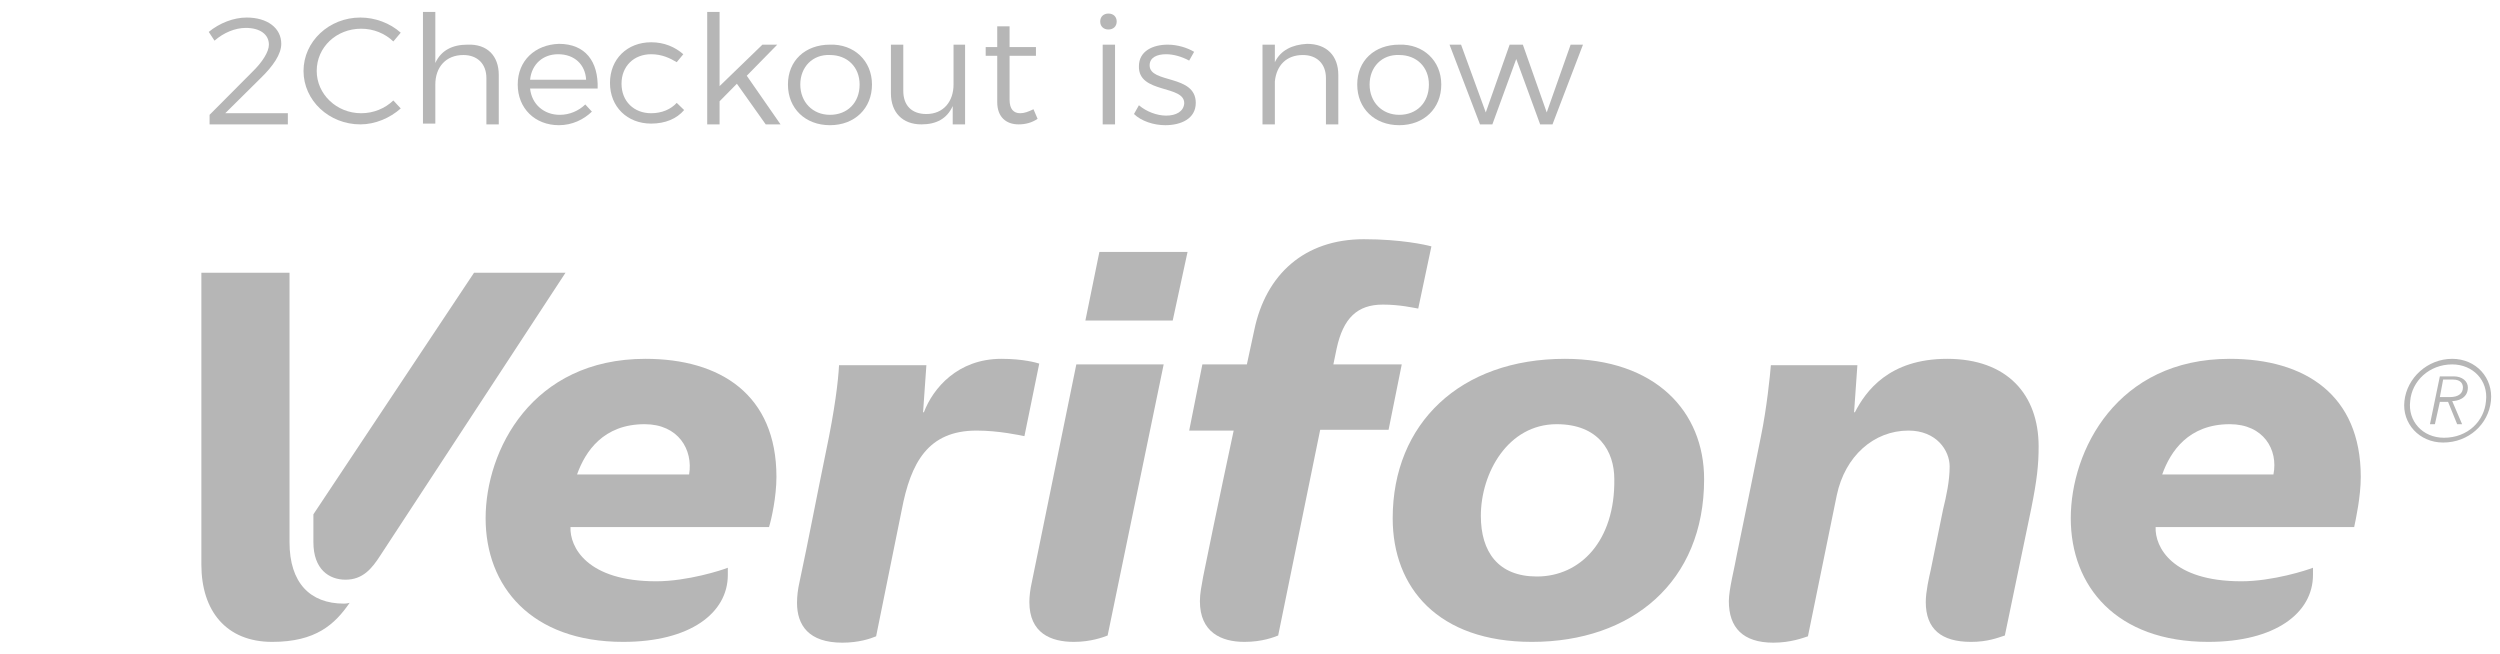 <svg width="130" height="34" viewBox="0 0 130 34" fill="none" xmlns="http://www.w3.org/2000/svg">
<path d="M13.983 2.322C13.983 1.783 13.512 1.451 12.783 1.451C12.226 1.451 11.627 1.7 11.155 2.115L10.855 1.659C11.412 1.202 12.141 0.912 12.826 0.912C13.897 0.912 14.626 1.451 14.626 2.28C14.626 2.82 14.197 3.441 13.555 4.063L11.712 5.888H14.968V6.468H10.898V5.971L13.126 3.732C13.64 3.234 13.983 2.695 13.983 2.322Z" fill="#B6B6B6"/>
<path d="M18.782 1.493C17.497 1.493 16.469 2.446 16.469 3.69C16.469 4.893 17.497 5.888 18.782 5.888C19.425 5.888 20.024 5.639 20.453 5.224L20.838 5.639C20.282 6.137 19.51 6.468 18.739 6.468C17.111 6.468 15.783 5.224 15.783 3.69C15.783 2.156 17.111 0.912 18.739 0.912C19.51 0.912 20.282 1.202 20.838 1.7L20.453 2.156C20.024 1.741 19.425 1.493 18.782 1.493Z" fill="#B6B6B6"/>
<path d="M25.936 3.898V6.468H25.293V4.063C25.293 3.317 24.822 2.861 24.093 2.861C23.194 2.861 22.637 3.483 22.637 4.395V6.427H21.994V0.622H22.637V3.276C22.937 2.612 23.536 2.322 24.308 2.322C25.336 2.28 25.936 2.902 25.936 3.898Z" fill="#B6B6B6"/>
<path d="M31.078 4.602H27.564C27.65 5.432 28.293 5.971 29.107 5.971C29.621 5.971 30.092 5.763 30.435 5.432L30.778 5.805C30.349 6.22 29.749 6.51 29.064 6.51C27.822 6.51 26.922 5.639 26.922 4.395C26.922 3.151 27.822 2.322 29.064 2.28C30.435 2.28 31.12 3.193 31.078 4.602ZM30.478 4.146C30.435 3.359 29.878 2.82 29.021 2.82C28.25 2.82 27.65 3.317 27.564 4.146H30.478Z" fill="#B6B6B6"/>
<path d="M33.861 2.82C32.961 2.82 32.319 3.441 32.319 4.354C32.319 5.266 32.961 5.888 33.861 5.888C34.418 5.888 34.889 5.681 35.189 5.349L35.575 5.722C35.189 6.178 34.589 6.427 33.861 6.427C32.618 6.427 31.719 5.556 31.719 4.312C31.719 3.068 32.618 2.198 33.861 2.198C34.546 2.198 35.103 2.446 35.532 2.82L35.189 3.234C34.846 3.027 34.418 2.82 33.861 2.82Z" fill="#B6B6B6"/>
<path d="M38.318 4.354L37.418 5.266V6.468H36.775V0.622H37.418V4.478L39.646 2.322H40.417L38.832 3.939L40.588 6.468H39.817L38.318 4.354Z" fill="#B6B6B6"/>
<path d="M45.343 4.395C45.343 5.639 44.443 6.51 43.158 6.51C41.872 6.51 40.973 5.639 40.973 4.395C40.973 3.151 41.872 2.322 43.158 2.322C44.4 2.28 45.343 3.151 45.343 4.395ZM41.615 4.395C41.615 5.307 42.258 5.971 43.158 5.971C44.057 5.971 44.7 5.349 44.7 4.395C44.7 3.483 44.057 2.861 43.158 2.861C42.258 2.82 41.615 3.483 41.615 4.395Z" fill="#B6B6B6"/>
<path d="M50.184 2.322V6.468H49.541V5.515C49.241 6.178 48.684 6.468 47.913 6.468C46.928 6.468 46.328 5.846 46.328 4.851V2.322H46.971V4.727C46.971 5.473 47.399 5.929 48.17 5.929C49.07 5.929 49.584 5.266 49.584 4.395V2.322H50.184Z" fill="#B6B6B6"/>
<path d="M53.955 6.178C53.655 6.385 53.312 6.468 52.969 6.468C52.327 6.468 51.856 6.095 51.856 5.307V2.902H51.256V2.446H51.856V1.368H52.498V2.446H53.869V2.902H52.498V5.183C52.498 5.68 52.712 5.888 53.055 5.888C53.269 5.888 53.484 5.805 53.741 5.68L53.955 6.178Z" fill="#B6B6B6"/>
<path d="M58.068 1.119C58.068 1.368 57.896 1.534 57.639 1.534C57.382 1.534 57.211 1.368 57.211 1.119C57.211 0.871 57.382 0.705 57.639 0.705C57.896 0.705 58.068 0.871 58.068 1.119ZM57.982 2.322V6.468H57.34V2.322H57.982Z" fill="#B6B6B6"/>
<path d="M60.638 2.82C60.166 2.82 59.781 2.985 59.781 3.4C59.781 4.354 62.18 3.856 62.18 5.349C62.18 6.178 61.409 6.51 60.595 6.51C59.995 6.51 59.352 6.302 58.967 5.929L59.224 5.473C59.609 5.805 60.166 6.012 60.638 6.012C61.152 6.012 61.537 5.805 61.58 5.39C61.623 4.395 59.181 4.893 59.224 3.441C59.224 2.654 59.952 2.322 60.723 2.322C61.237 2.322 61.752 2.488 62.094 2.695L61.837 3.151C61.452 2.944 61.023 2.82 60.638 2.82Z" fill="#B6B6B6"/>
<path d="M69.592 3.898V6.468H68.949V4.063C68.949 3.317 68.478 2.861 67.75 2.861C66.893 2.861 66.379 3.4 66.293 4.229V6.468H65.65V2.322H66.293V3.234C66.593 2.612 67.193 2.322 67.964 2.28C68.992 2.28 69.592 2.902 69.592 3.898Z" fill="#B6B6B6"/>
<path d="M74.946 4.395C74.946 5.639 74.046 6.51 72.761 6.51C71.476 6.51 70.576 5.639 70.576 4.395C70.576 3.151 71.476 2.322 72.761 2.322C74.004 2.28 74.946 3.151 74.946 4.395ZM71.219 4.395C71.219 5.307 71.861 5.971 72.761 5.971C73.661 5.971 74.303 5.349 74.303 4.395C74.303 3.483 73.661 2.861 72.761 2.861C71.861 2.82 71.219 3.483 71.219 4.395Z" fill="#B6B6B6"/>
<path d="M75.975 2.322L77.26 5.846L78.502 2.322H79.188L80.43 5.846L81.673 2.322H82.315L80.73 6.468H80.088L78.845 3.068L77.603 6.468H76.96L75.375 2.322H75.975Z" fill="#B6B6B6"/>
<path d="M56.44 16.668H60.981L61.752 13.102H57.168L56.44 16.668Z" fill="#B6B6B6"/>
<path d="M55.969 18.949H60.511L57.597 33.046C57.383 33.129 56.74 33.378 55.841 33.378C54.641 33.378 53.527 32.922 53.527 31.305C53.527 31.015 53.57 30.642 53.656 30.268C54.556 25.873 55.969 18.949 55.969 18.949Z" fill="#B6B6B6"/>
<path d="M101.253 18.659C98.212 18.659 97.012 20.358 96.455 21.437H96.412L96.584 18.99H92.085C92.043 19.529 91.871 21.229 91.571 22.68C91.571 22.68 90.543 27.78 90.329 28.776C90.2 29.522 89.9 30.642 89.9 31.263C89.9 32.632 90.629 33.419 92.214 33.419C93.114 33.419 93.756 33.171 94.013 33.088L95.513 25.749C95.941 23.717 97.441 22.39 99.24 22.39C100.697 22.39 101.382 23.427 101.382 24.256C101.382 25.002 101.211 25.79 101.039 26.495L100.397 29.646C100.311 30.02 100.14 30.766 100.14 31.305C100.14 32.715 100.954 33.378 102.496 33.378C103.353 33.378 103.867 33.171 104.252 33.046L105.623 26.454C105.923 24.961 106.009 24.173 106.009 23.22C106.009 20.524 104.381 18.659 101.253 18.659Z" fill="#B6B6B6"/>
<path d="M81.374 18.659C75.933 18.659 72.42 22.017 72.42 26.951C72.42 30.558 74.776 33.378 79.66 33.378C84.844 33.378 88.614 30.268 88.614 24.919C88.614 21.395 86.087 18.659 81.374 18.659ZM79.917 29.978C77.904 29.978 77.004 28.693 77.004 26.827C77.004 24.588 78.418 22.058 80.945 22.058C83.13 22.058 83.944 23.468 83.944 24.919C83.987 28.112 82.188 29.978 79.917 29.978Z" fill="#B6B6B6"/>
<path d="M62.566 29.978C62.48 30.476 62.395 30.849 62.395 31.263C62.395 32.88 63.509 33.378 64.708 33.378C65.651 33.378 66.251 33.129 66.465 33.046L68.65 22.349H72.206L72.891 18.949H69.335L69.507 18.119C69.849 16.544 70.578 15.839 71.906 15.839C72.805 15.839 73.491 16.005 73.748 16.046L74.433 12.812C74.133 12.729 72.848 12.439 70.92 12.439C67.836 12.439 65.822 14.263 65.222 17.166L64.837 18.949H62.523L61.838 22.39H64.151C64.151 22.39 63.209 26.785 62.566 29.978Z" fill="#B6B6B6"/>
<path d="M52.07 18.659C49.8 18.659 48.514 20.193 48.043 21.437H48L48.172 18.99H43.63C43.587 19.82 43.416 21.271 42.945 23.51C42.474 25.79 42.045 28.071 41.574 30.268C41.488 30.642 41.445 31.015 41.445 31.346C41.445 32.507 42.045 33.419 43.802 33.419C44.658 33.419 45.258 33.212 45.558 33.088L46.886 26.537C47.358 24.049 48.257 22.39 50.785 22.39C51.942 22.39 53.056 22.639 53.27 22.68L54.041 18.907C53.912 18.866 53.227 18.659 52.07 18.659Z" fill="#B6B6B6"/>
<path d="M122.76 24.795C122.76 20.524 119.847 18.659 115.948 18.659C110.079 18.659 107.68 23.427 107.68 26.951C107.68 30.476 110.036 33.378 114.834 33.378C118.304 33.378 120.275 31.885 120.275 29.895V29.522C119.975 29.646 118.176 30.227 116.548 30.227C112.949 30.227 112.05 28.444 112.092 27.407H122.417C122.503 26.993 122.76 25.832 122.76 24.795ZM118.219 24.671H112.435C112.864 23.468 113.806 22.058 115.948 22.058C117.705 22.058 118.476 23.385 118.219 24.671Z" fill="#B6B6B6"/>
<path d="M40.375 24.795C40.375 20.524 37.462 18.659 33.563 18.659C27.651 18.659 25.252 23.427 25.252 26.951C25.252 30.476 27.608 33.378 32.407 33.378C35.877 33.378 37.847 31.885 37.847 29.895V29.522C37.548 29.646 35.748 30.227 34.12 30.227C30.521 30.227 29.622 28.444 29.665 27.407H39.989C40.118 26.993 40.375 25.832 40.375 24.795ZM35.834 24.671H30.007C30.436 23.468 31.378 22.058 33.52 22.058C35.277 22.058 36.048 23.385 35.834 24.671Z" fill="#B6B6B6"/>
<path d="M10.471 14.181H15.055V28.195C15.055 30.31 16.126 31.388 17.882 31.388C18.054 31.388 18.182 31.346 18.182 31.346C17.411 32.466 16.426 33.378 14.155 33.378C11.756 33.378 10.471 31.761 10.471 29.356V14.181Z" fill="#B6B6B6"/>
<path d="M16.297 26.744V28.195C16.297 29.605 17.111 30.144 17.968 30.144C18.867 30.144 19.339 29.563 19.767 28.9C20.495 27.78 29.407 14.181 29.407 14.181H24.651L16.297 26.744Z" fill="#B6B6B6"/>
<path d="M126.872 20.649H127.386C127.857 20.649 128.072 20.442 128.072 20.151C128.072 19.985 127.986 19.737 127.557 19.737H127.043L126.872 20.649ZM126.872 19.571H127.6C128.029 19.571 128.329 19.82 128.329 20.151C128.329 20.732 127.772 20.856 127.515 20.856L128.029 22.058H127.772L127.3 20.898H126.872L126.615 22.058H126.358L126.872 19.571ZM127.086 22.763C128.329 22.763 129.185 21.893 129.271 20.856C129.4 19.778 128.586 18.949 127.515 18.949C126.315 18.949 125.415 19.82 125.33 20.856C125.201 21.893 125.972 22.763 127.086 22.763ZM127.515 18.659C128.757 18.659 129.657 19.654 129.528 20.856C129.4 22.058 128.371 23.012 127.043 23.012C125.801 23.012 124.901 22.017 125.03 20.856C125.158 19.654 126.229 18.659 127.515 18.659Z" fill="#B6B6B6"/>
</svg>
